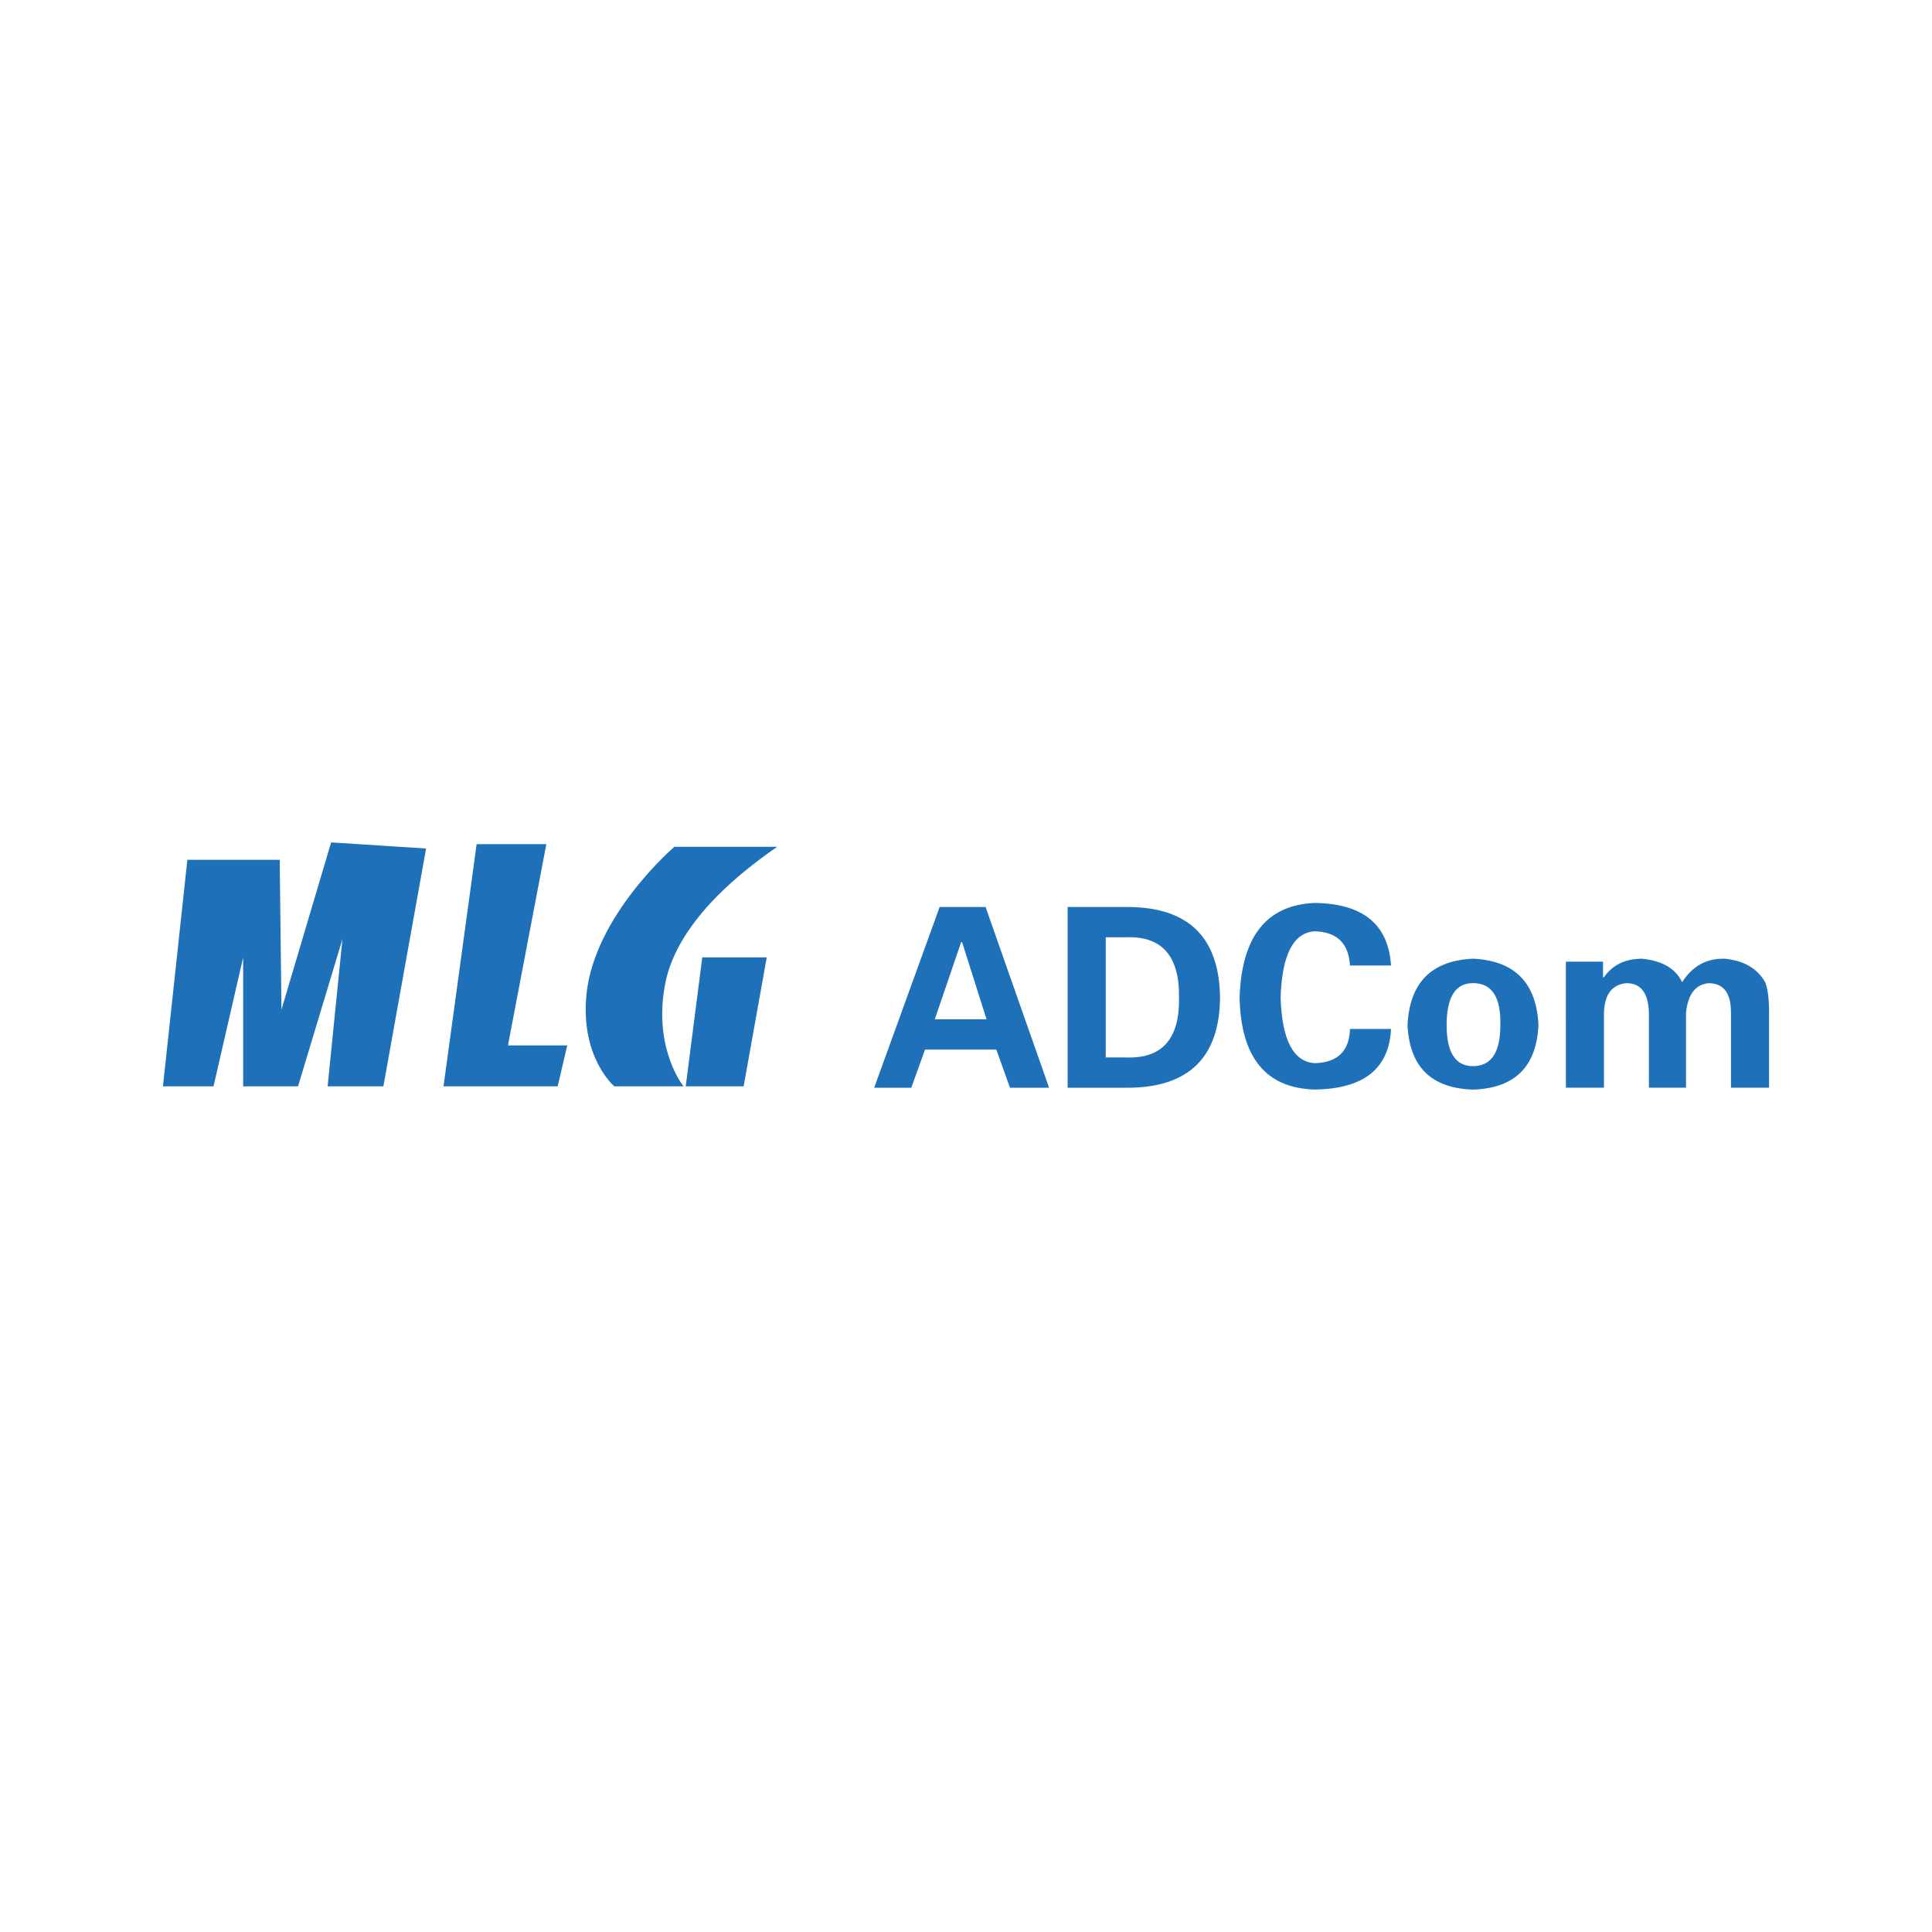 <svg xmlns="http://www.w3.org/2000/svg" width="2500" height="2500" viewBox="0 0 192.756 192.756"><g fill-rule="evenodd" clip-rule="evenodd"><path fill="#fff" d="M0 0h192.756v192.756H0V0z"/><path fill="#1e71b8" d="M16.257 108.385h5.046l2.956-12.864v12.864h5.475l4.432-14.688-1.48 14.688h5.564l4.261-23.728-9.475-.61-4.956 16.688-.174-14.95h-9.213l-2.436 22.6zM47.553 84.22h6.956l-3.83 20.081h5.915l-.956 4.084H44.25l3.303-24.165zM77.542 84.483H67.284s-8.007 6.846-8.776 14.773c-.607 6.26 2.779 9.128 2.779 9.128h6.91s-3.086-3.78-1.826-10.256c1.262-6.476 8.172-11.56 11.171-13.645z"/><path fill="#1e71b8" d="M70.065 95.521h6.432l-2.303 12.864h-5.78l1.651-12.864zM87.217 108.523l6.532-18.033h4.582l6.336 18.033h-3.9l-1.363-3.801h-7.116l-1.366 3.801h-3.705zm11.211-6.823L95.99 94h-.098l-2.631 7.7h5.167zM106.518 90.491h6.141c5.979.066 9 3.088 9.066 9.066-.066 5.911-3.088 8.9-9.066 8.967h-6.141V90.491zm3.802 15.01h2.047c3.574.131 5.328-1.851 5.264-5.944.064-4.16-1.689-6.174-5.264-6.044h-2.047v11.988zM134.689 96.324c-.131-2.209-1.301-3.346-3.51-3.409-2.143.128-3.279 2.337-3.412 6.626.133 4.224 1.27 6.401 3.412 6.531 2.275-.066 3.443-1.202 3.51-3.413h4.094c-.195 3.964-2.73 5.979-7.604 6.044-4.873-.13-7.373-3.185-7.506-9.162.197-6.108 2.697-9.26 7.506-9.454 4.809.066 7.344 2.144 7.604 6.237h-4.094zM146.961 108.71c-4.158-.131-6.334-2.274-6.531-6.433.197-4.225 2.373-6.434 6.531-6.628 4.158.195 6.336 2.404 6.531 6.628-.195 4.159-2.373 6.302-6.531 6.433zm0-2.341c1.82 0 2.729-1.363 2.729-4.092.066-2.795-.844-4.191-2.729-4.191-1.754 0-2.631 1.396-2.631 4.191 0 2.729.877 4.092 2.631 4.092zM159.93 97.506h.096c.848-1.235 2.113-1.853 3.803-1.853 2.014.196 3.346.975 3.996 2.34 1.041-1.626 2.469-2.404 4.289-2.34 1.885.196 3.217.975 3.996 2.34.262.648.389 1.656.389 3.021v7.506h-3.801v-7.506c0-1.948-.746-2.923-2.242-2.923-1.297.13-2.047 1.104-2.242 2.923v7.506h-3.701v-7.506c-.066-1.948-.812-2.923-2.242-2.923-1.43.13-2.178 1.104-2.244 2.923v7.506h-3.799V95.946h3.703v1.56h-.001z"/></g></svg>